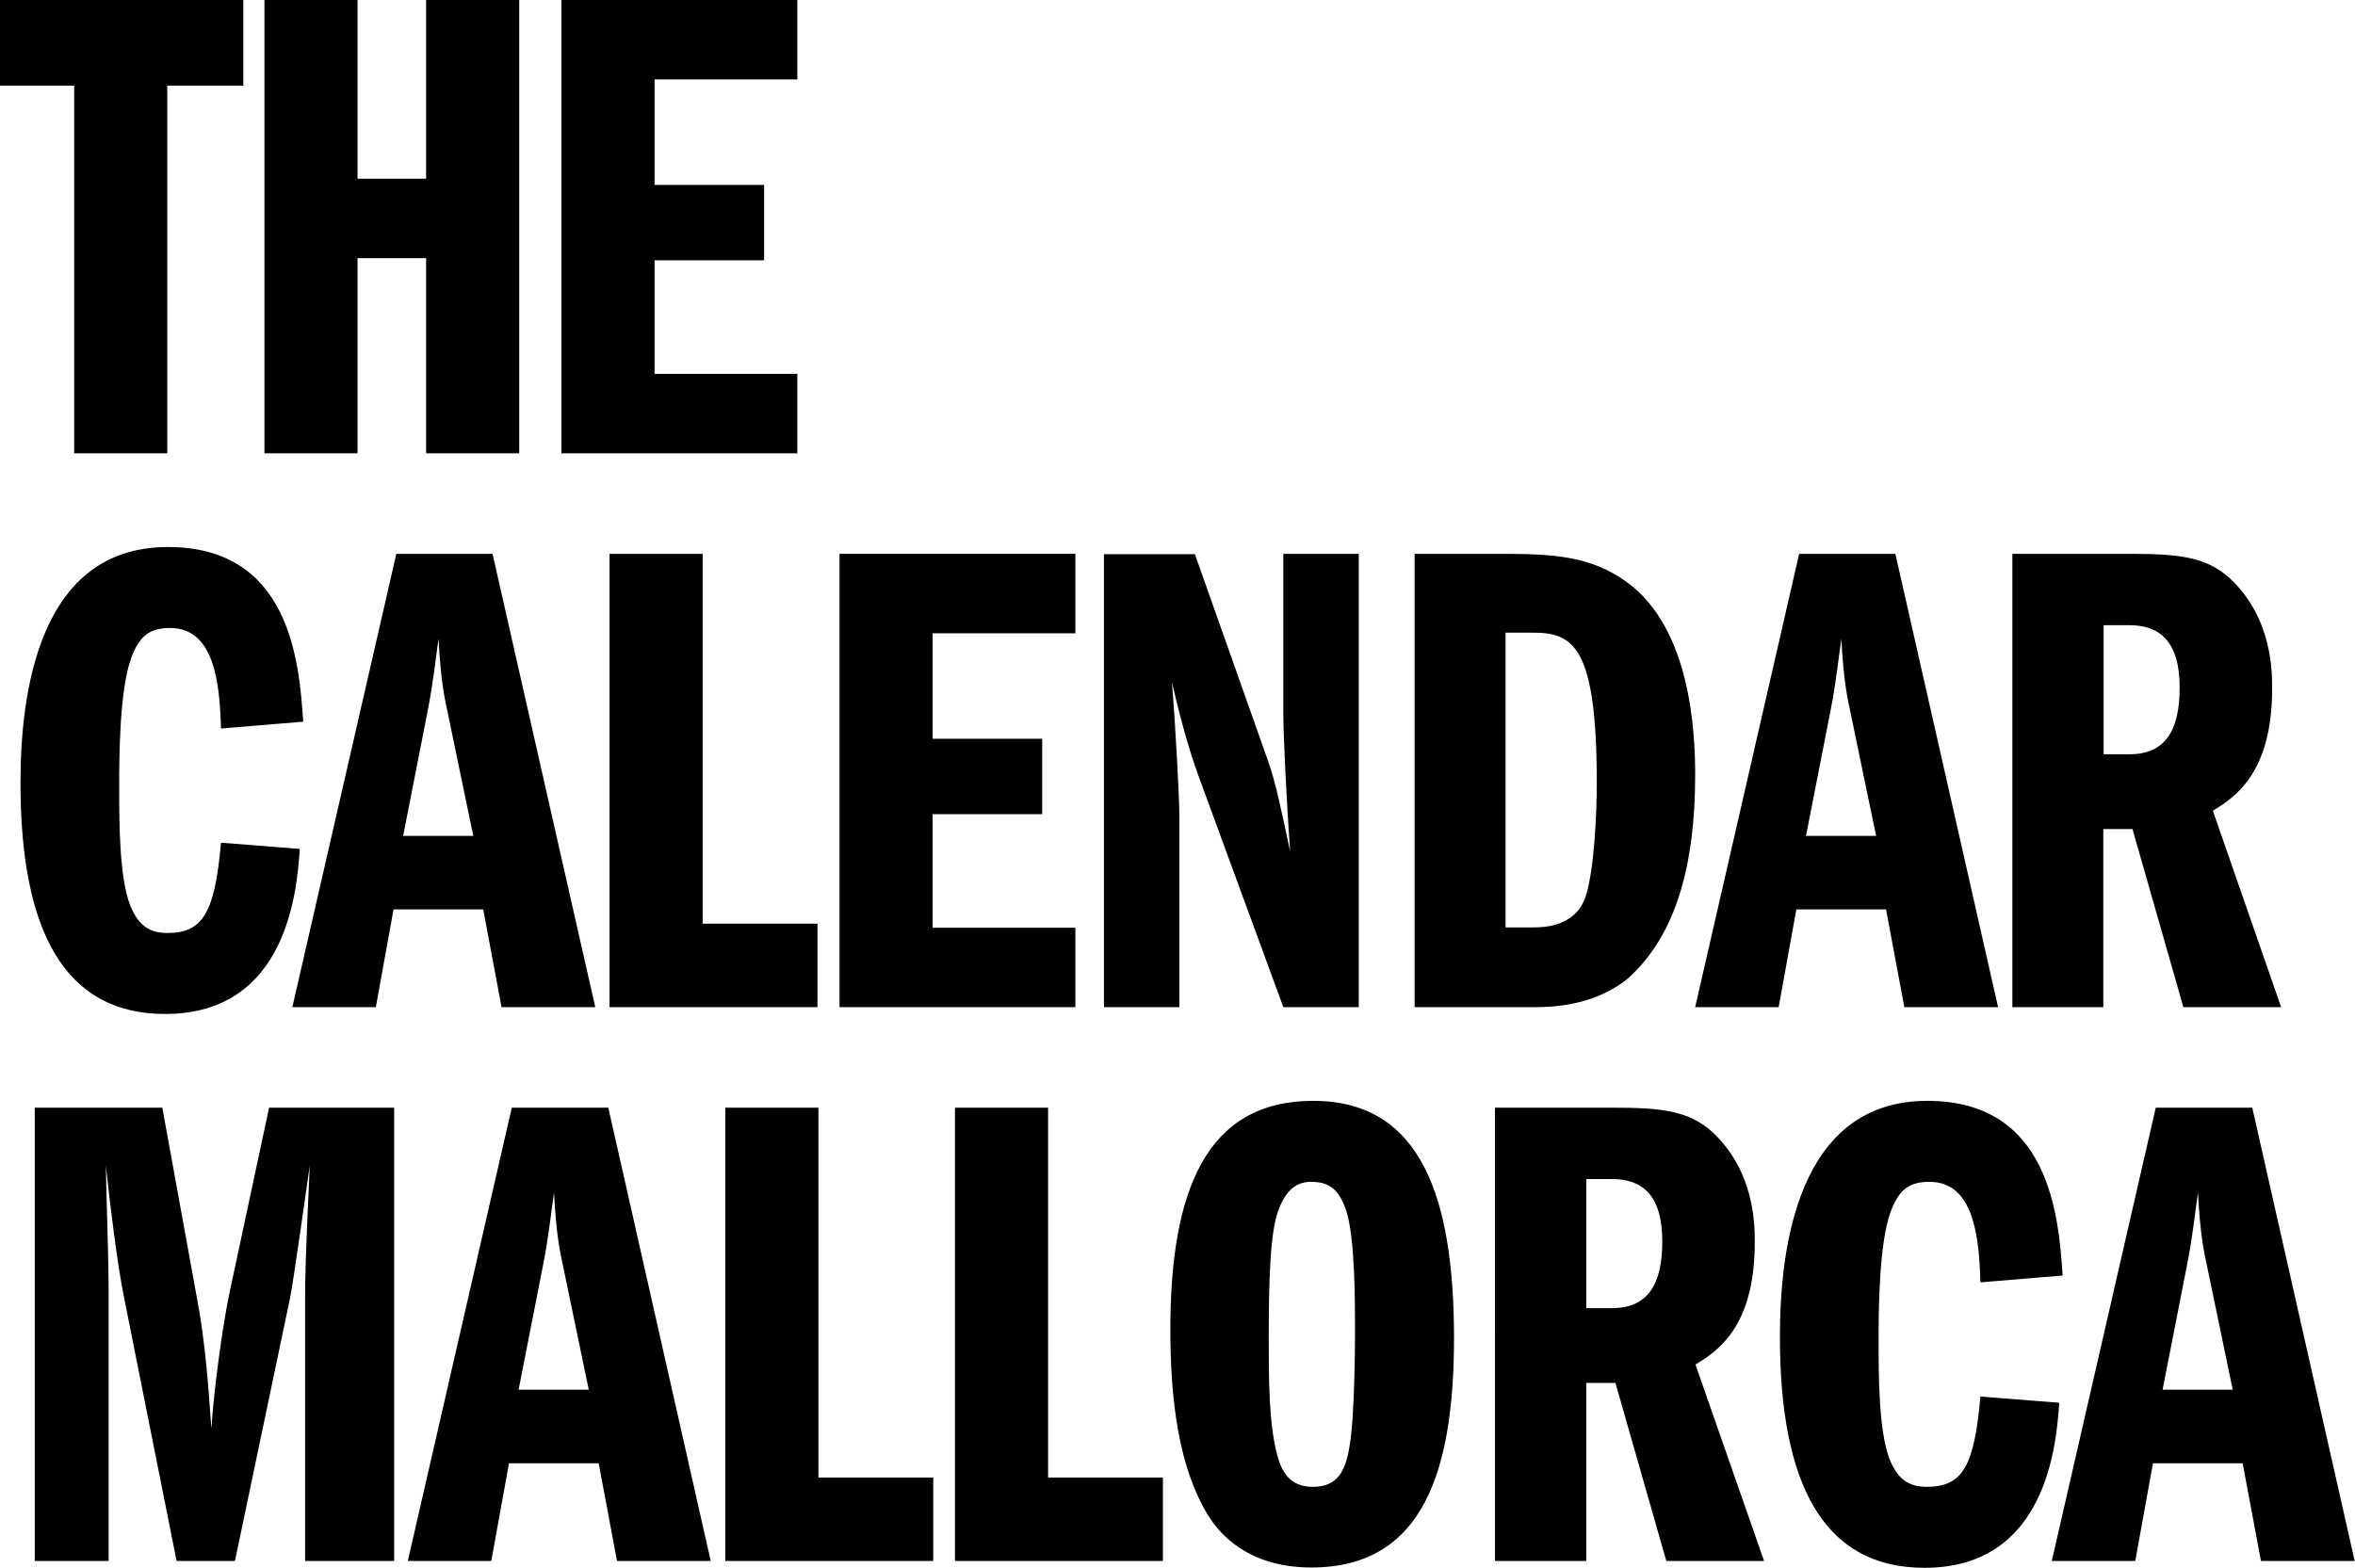 <svg xmlns="http://www.w3.org/2000/svg" xmlns:xlink="http://www.w3.org/1999/xlink" id="Capa_1" x="0px" y="0px" viewBox="0 0 758.8 505.3" style="enable-background:new 0 0 758.8 505.3;" xml:space="preserve"><path d="M210.9,25.6h46V0h-76v146.1h76v-25.6h-46V83.9h35.3V59.6h-35.3V25.6z M115.2,57.6V0h-30v146.1h30V83.2h22.1v62.9h30V0h-30 v57.6H115.2z M53.9,27.6h24.5V0H0v27.6h23.9v118.5h30V27.6z"></path><path d="M696.8,447.9l7.9-40.3c1.8-9,2.6-17.1,3.5-23.2c0.7,13.1,1.8,18.6,3.1,24.5l8.1,39H696.8z M694.6,357l-33.5,146.1h26.9 l5.7-31.5h28.9l5.9,31.5h30.2L725.7,357H694.6z M664.6,411.1c-1.3-19.3-4.2-56.3-43.6-56.3c-41.6,0-47.5,46.9-47.5,76 c0,47.5,14,74.5,46.6,74.5c39.6,0,42.5-40.3,43.4-53.2l-25.4-2c-2,22.8-5.9,29.1-17.3,29.1c-6.4,0-9.6-3.1-12-9 c-3.5-9.2-3.5-26.9-3.5-38.1c0-8.5,0-31.1,3.9-41.6c2.6-7,5.9-9.6,12.5-9.6c14.2,0,16,17.5,16.4,32.4L664.6,411.1z M511.1,380h8.3 c9.6,0,16.2,5,16.2,20.1c0,13.8-4.6,21.5-16.2,21.5h-8.3V380z M481.8,503.1h29.3v-57.4h9.4l16.4,57.4h31.5l-22.1-63.3 c6.8-4.2,19.1-11.8,19.1-39.4c0-5.5,0-22.8-13.6-35.5c-7.7-7-16.6-7.9-32.4-7.9h-37.7V503.1z M422.4,380.9c5.7,0,9,2.2,11.4,9.4 c2.8,8.8,2.8,29.3,2.8,38.3c0,2,0,27.6-1.8,37.7c-1.3,7.7-3.7,12.9-11.8,12.9c-7.4,0-10.1-4.8-11.6-10.7c-2.6-10.3-2.6-24.5-2.6-37 c0-18.4,0.4-34.2,3.1-41.4C414.3,383.5,417.8,380.9,422.4,380.9 M423.1,354.8c-34.4,0-46,28.9-46,73.6c0,23.4,2.8,44.9,12.3,60.2 c1.8,2.8,10.3,16.6,33.1,16.6c36.1,0,46-31.1,46-74.2C468.4,386.8,458.4,354.8,423.1,354.8 M307.7,503.1h67v-26.9h-37V357h-30V503.1 z M233.7,503.1h67v-26.9h-37V357h-30V503.1z M167.1,447.9l7.9-40.3c1.8-9,2.6-17.1,3.5-23.2c0.7,13.1,1.8,18.6,3.1,24.5l8.1,39 H167.1z M164.9,357l-33.5,146.1h26.9l5.7-31.5h28.9l5.9,31.5h30.2L196,357H164.9z M11.2,503.1H35v-86.7c0-11.4-0.7-29.3-0.9-40.7 c1.5,13.8,3.7,31.5,5.7,41.6l17.1,85.8h18.8l17.7-84.5c1.5-7.7,5-33.5,6.4-42.9c-1.3,28.7-1.5,34.8-1.5,44.2v83.2H127V357H86.7 l-12.5,58.5c-1.8,7.9-5,28.9-6.1,44.9c-0.9-13.1-2-28.2-4.6-41.8L52.3,357H11.2V503.1z"></path><path d="M677.8,201.5h8.3c9.6,0,16.2,5,16.2,20.1c0,13.8-4.6,21.5-16.2,21.5h-8.3V201.5z M648.4,324.6h29.3v-57.4h9.4l16.4,57.4 h31.5L713,261.3c6.8-4.2,19.1-11.8,19.1-39.4c0-5.5,0-22.8-13.6-35.5c-7.7-7-16.6-7.9-32.4-7.9h-37.7V324.6z M581.9,269.4l7.9-40.3 c1.8-9,2.6-17.1,3.5-23.2c0.7,13.1,1.8,18.6,3.1,24.5l8.1,39H581.9z M579.7,178.5l-33.5,146.1h26.9l5.7-31.5h28.9l5.9,31.5h30.2 l-33.1-146.1H579.7z M485.1,203.9h8.8c13.1,0,20.6,4.4,20.6,48.6c0,8.3-0.7,28-3.7,36.8c-3.5,9.6-13.8,9.6-16.9,9.6h-8.8V203.9z  M455.7,324.6h39.2c14.9,0,24.3-4.8,29.8-9.4c15.5-14,21.5-36.8,21.5-65.5c0-14-1.5-47.1-21.9-62c-11.6-8.5-23.7-9.2-40.5-9.2h-28 V324.6z M355.6,324.6H380V263c0-6.1-1.3-30-2.4-43.1c1.8,7.7,4.8,19.9,8.5,30l27.4,74.7h24.3V178.5h-24.3V230 c0,7.2,1.1,29.6,2.2,44.5c-2.6-12.3-4.6-22.1-7-28.9l-23.7-67h-29.3V324.6z M300.5,204.1h46v-25.6h-76v146.1h76v-25.6h-46v-36.6 h35.3v-24.3h-35.3V204.1z M196.4,324.6h67v-26.9h-37V178.5h-30V324.6z M129.9,269.4l7.9-40.3c1.8-9,2.6-17.1,3.5-23.2 c0.7,13.1,1.8,18.6,3.1,24.5l8.1,39H129.9z M127.7,178.5L94.2,324.6h26.9l5.7-31.5h28.9l5.9,31.5h30.2l-33.1-146.1H127.7z  M97.7,232.6c-1.3-19.3-4.2-56.3-43.6-56.3c-41.6,0-47.5,46.9-47.5,76c0,47.5,14,74.5,46.6,74.5c39.6,0,42.5-40.3,43.4-53.2l-25.4-2 c-2,22.8-5.9,29.1-17.3,29.1c-6.4,0-9.6-3.1-12-9c-3.5-9.2-3.5-26.9-3.5-38.1c0-8.5,0-31.1,3.9-41.6c2.6-7,5.9-9.6,12.5-9.6 c14.2,0,16,17.5,16.4,32.4L97.7,232.6z"></path></svg>
